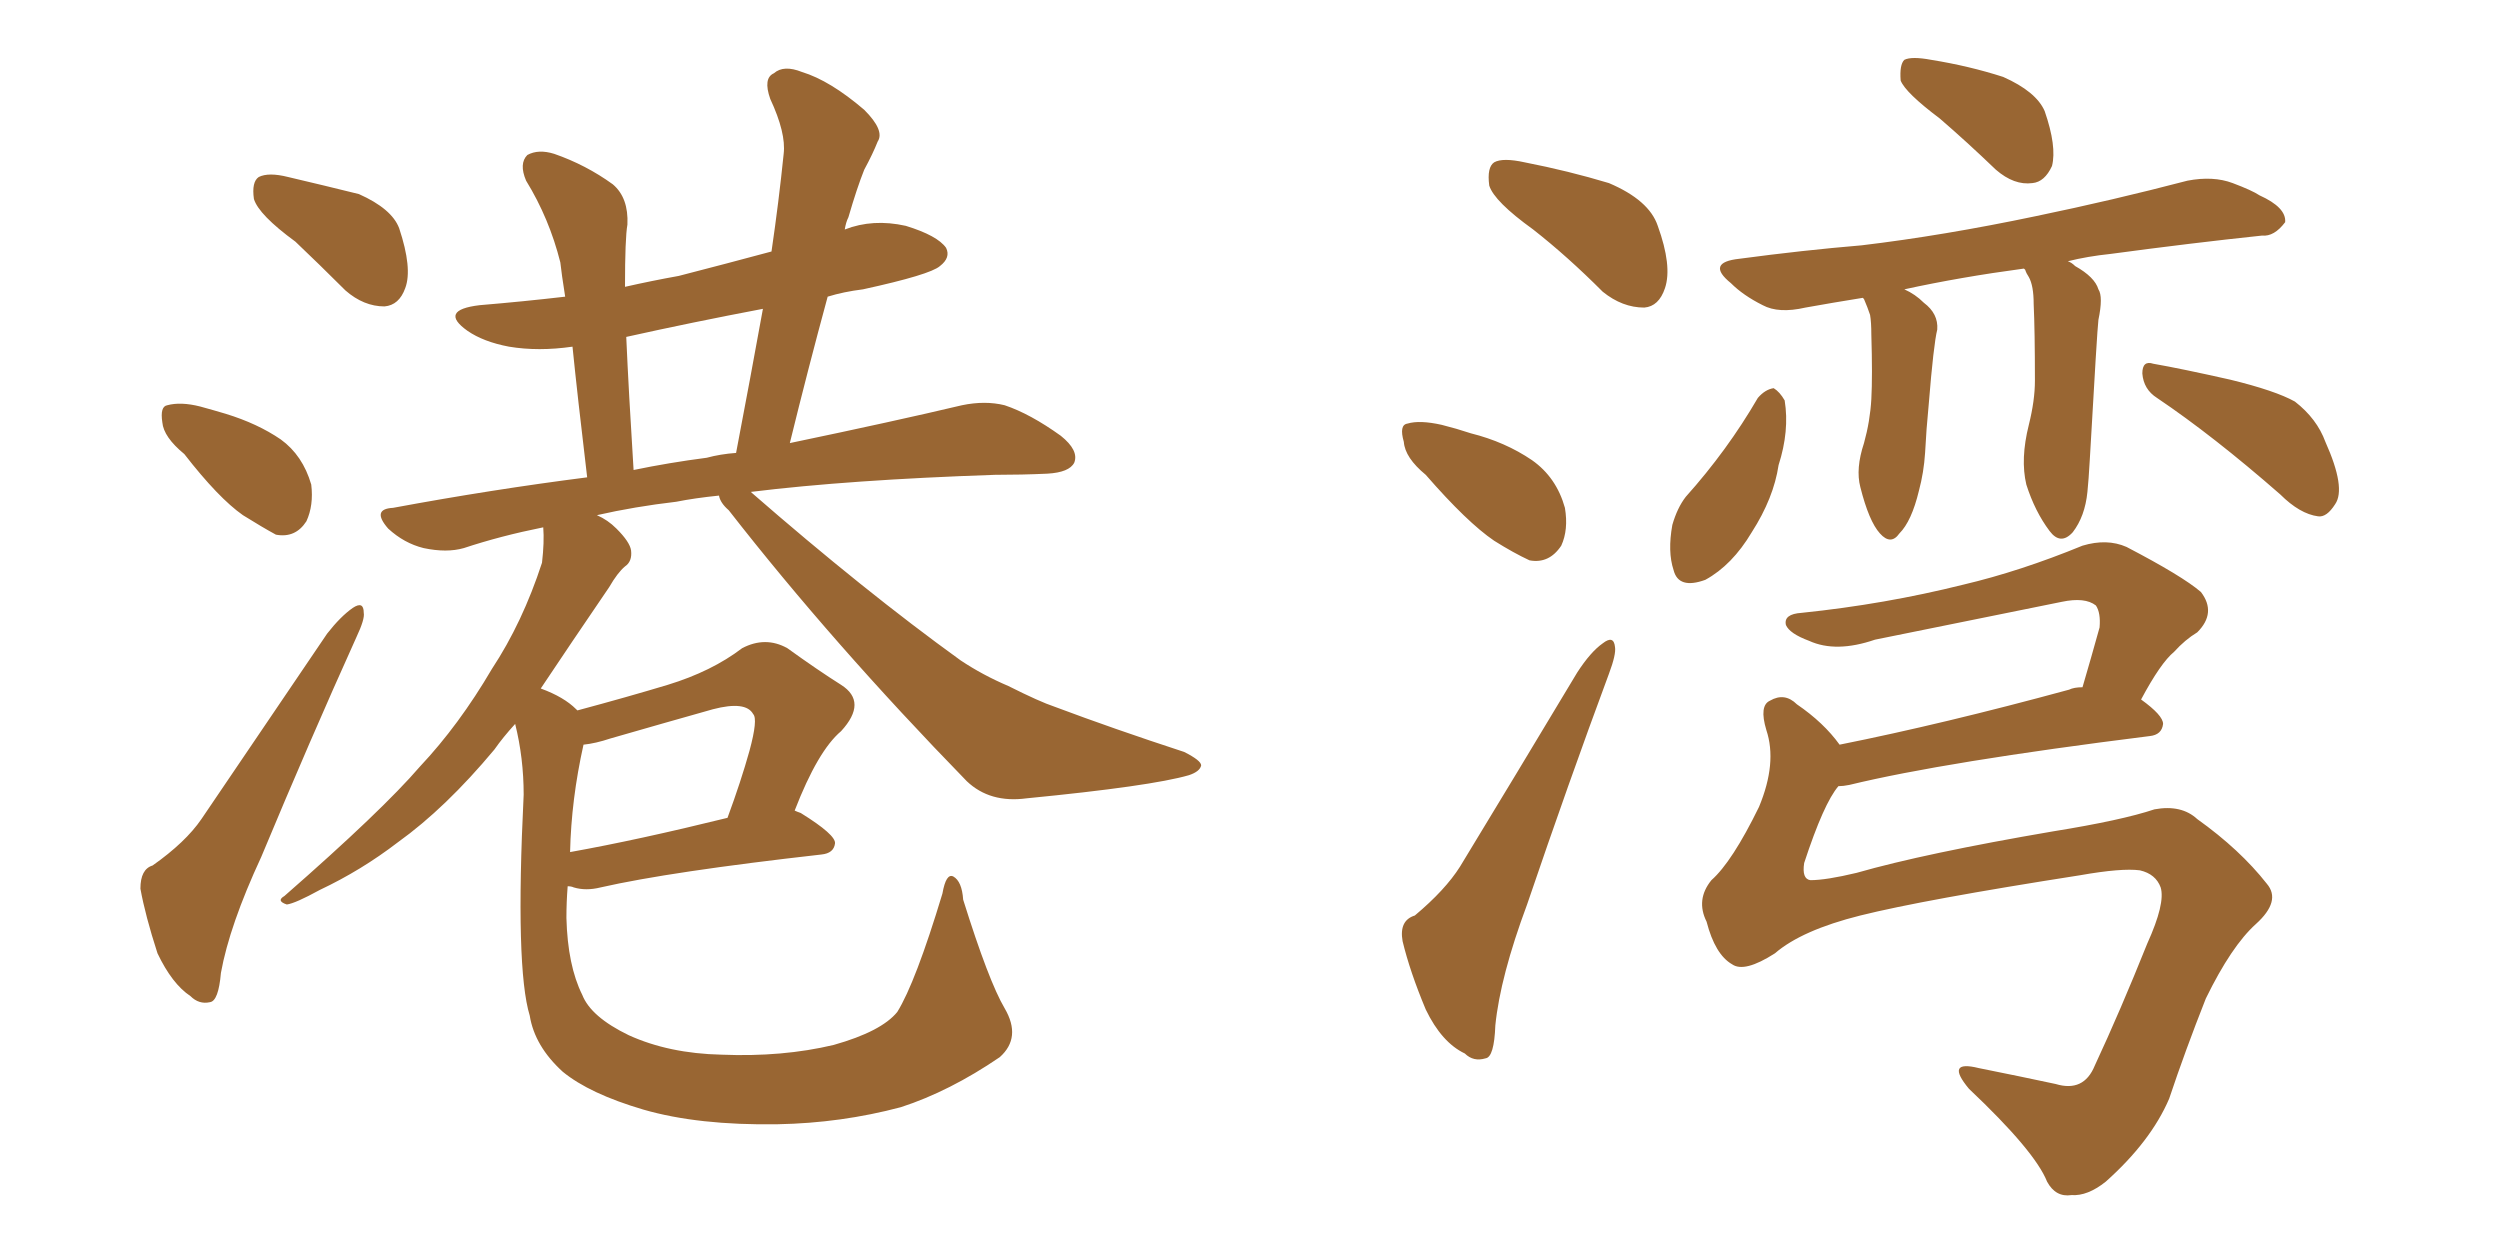 <svg xmlns="http://www.w3.org/2000/svg" xmlns:xlink="http://www.w3.org/1999/xlink" width="300" height="150"><path fill="#996633" padding="10" d="M35.45 29.00L35.45 29.00Q31.05 25.78 30.47 23.88L30.47 23.88Q30.18 21.83 31.05 21.24L31.05 21.24Q32.23 20.65 34.57 21.24L34.57 21.24Q38.96 22.27 43.07 23.29L43.07 23.29Q47.02 25.05 47.90 27.39L47.90 27.39Q49.51 32.23 48.63 34.57L48.63 34.57Q47.90 36.62 46.14 36.77L46.14 36.77Q43.65 36.77 41.46 34.86L41.46 34.86Q38.23 31.64 35.45 29.00ZM22.12 54.49L22.12 54.49Q19.63 52.44 19.48 50.68L19.48 50.68Q19.19 48.78 20.07 48.63L20.07 48.63Q21.68 48.19 24.02 48.78L24.02 48.78Q25.63 49.22 27.10 49.66L27.10 49.66Q30.91 50.83 33.69 52.73L33.69 52.73Q36.33 54.64 37.35 58.15L37.35 58.15Q37.65 60.64 36.77 62.55L36.77 62.55Q35.45 64.60 33.11 64.16L33.11 64.16Q31.49 63.28 29.15 61.82L29.15 61.82Q26.22 59.77 22.12 54.49ZM18.31 103.86L18.31 103.86Q22.27 101.07 24.17 98.29L24.17 98.29Q31.20 87.89 39.26 76.03L39.26 76.03Q40.87 73.97 42.33 72.95L42.33 72.95Q43.65 72.07 43.65 73.54L43.65 73.54Q43.80 74.27 42.77 76.46L42.77 76.46Q37.21 88.77 31.35 102.83L31.35 102.83Q27.54 111.04 26.51 116.75L26.51 116.75Q26.22 120.12 25.20 120.26L25.20 120.26Q23.88 120.56 22.85 119.53L22.85 119.53Q20.65 118.07 18.90 114.40L18.90 114.40Q17.43 109.86 16.85 106.64L16.85 106.64Q16.85 104.30 18.31 103.86ZM120.56 121.00L120.56 121.00Q122.61 124.51 119.97 126.86L119.97 126.86Q113.96 130.96 108.11 132.86L108.11 132.86Q100.93 134.77 93.31 134.91L93.31 134.91Q83.79 135.06 77.20 133.15L77.20 133.15Q70.75 131.25 67.53 128.61L67.53 128.61Q64.16 125.54 63.57 121.88L63.57 121.88Q61.82 116.16 62.84 95.36L62.84 95.36Q62.84 90.97 61.82 86.87L61.82 86.87Q60.35 88.48 59.33 89.94L59.33 89.94Q53.47 96.97 47.75 101.07L47.75 101.07Q43.36 104.44 38.38 106.79L38.38 106.79Q35.45 108.40 34.42 108.54L34.42 108.54Q33.11 108.11 34.13 107.52L34.13 107.52Q45.85 97.27 50.39 91.99L50.39 91.99Q55.08 87.01 59.03 80.27L59.03 80.27Q62.70 74.71 65.04 67.53L65.04 67.53Q65.33 65.04 65.19 63.28L65.19 63.28Q60.06 64.31 55.66 65.77L55.66 65.77Q53.61 66.36 50.83 65.77L50.83 65.77Q48.49 65.19 46.58 63.43L46.58 63.43Q44.53 61.08 47.17 60.94L47.17 60.94Q59.03 58.74 70.46 57.28L70.46 57.28Q69.29 47.46 68.70 41.60L68.70 41.60Q64.60 42.19 61.08 41.60L61.08 41.60Q58.01 41.02 56.10 39.70L56.10 39.70Q52.59 37.21 57.57 36.62L57.57 36.62Q62.84 36.18 67.82 35.60L67.82 35.60Q67.38 32.81 67.24 31.49L67.24 31.49Q65.92 26.22 63.13 21.68L63.13 21.68Q62.26 19.63 63.28 18.60L63.28 18.60Q64.60 17.87 66.50 18.46L66.50 18.46Q70.31 19.78 73.54 22.12L73.54 22.12Q75.44 23.73 75.29 26.95L75.29 26.95Q75 28.56 75 34.42L75 34.42Q78.22 33.69 81.45 33.11L81.45 33.11Q87.16 31.64 92.58 30.18L92.58 30.18Q93.46 24.17 94.04 18.46L94.04 18.46Q94.34 15.97 92.43 11.87L92.43 11.87Q91.55 9.38 92.87 8.79L92.87 8.79Q94.04 7.76 96.24 8.64L96.24 8.64Q99.61 9.67 103.71 13.18L103.71 13.18Q106.20 15.67 105.32 16.99L105.32 16.99Q104.74 18.46 103.71 20.36L103.71 20.36Q102.83 22.56 101.81 26.07L101.81 26.07Q101.51 26.66 101.37 27.54L101.37 27.54Q104.74 26.22 108.69 27.10L108.69 27.10Q112.50 28.27 113.53 29.74L113.53 29.74Q114.11 30.91 112.79 31.93L112.79 31.93Q111.62 32.96 103.56 34.72L103.56 34.72Q101.22 35.01 99.32 35.60L99.32 35.60Q96.97 44.24 94.78 53.17L94.78 53.17Q107.37 50.54 115.43 48.63L115.43 48.63Q118.21 48.05 120.56 48.63L120.56 48.63Q123.63 49.66 127.29 52.29L127.29 52.29Q129.49 54.05 128.91 55.52L128.91 55.52Q128.32 56.69 125.68 56.84L125.68 56.84Q122.61 56.98 119.38 56.98L119.38 56.98Q101.95 57.57 90.09 59.03L90.09 59.03Q103.71 70.90 115.28 79.25L115.28 79.25Q117.92 81.01 121.00 82.32L121.00 82.32Q124.80 84.23 126.56 84.81L126.56 84.81Q133.59 87.45 142.09 90.23L142.09 90.23Q144.14 91.26 144.14 91.85L144.14 91.85Q143.99 92.58 142.68 93.02L142.68 93.02Q138.13 94.34 123.19 95.80L123.19 95.80Q118.80 96.39 116.02 93.75L116.02 93.75Q99.90 77.20 87.45 61.23L87.45 61.23Q86.43 60.35 86.28 59.47L86.28 59.47Q83.35 59.77 81.15 60.21L81.15 60.21Q76.17 60.79 71.63 61.82L71.63 61.82Q72.95 62.40 73.97 63.43L73.97 63.43Q75.59 65.04 75.73 66.06L75.73 66.06Q75.88 67.38 75 67.97L75 67.97Q74.12 68.70 73.10 70.46L73.10 70.46Q68.41 77.34 64.89 82.62L64.89 82.62Q67.68 83.64 69.14 85.11L69.14 85.11Q69.14 85.11 69.29 85.25L69.29 85.25Q75.29 83.64 80.13 82.18L80.13 82.18Q85.40 80.57 89.06 77.78L89.06 77.78Q91.85 76.32 94.48 77.78L94.48 77.78Q98.14 80.42 100.93 82.18L100.93 82.18Q104.15 84.23 100.93 87.74L100.93 87.74Q98.14 90.09 95.36 97.27L95.36 97.27Q95.65 97.41 96.09 97.56L96.09 97.56Q100.34 100.20 100.20 101.22L100.20 101.22Q100.05 102.39 98.58 102.54L98.58 102.54Q80.42 104.59 72.07 106.49L72.07 106.49Q70.31 106.93 68.85 106.49L68.85 106.49Q68.55 106.35 68.12 106.35L68.12 106.35Q67.97 108.25 67.97 110.16L67.97 110.16Q68.12 115.87 69.87 119.38L69.87 119.38Q70.90 122.02 75.44 124.22L75.44 124.22Q80.27 126.42 86.57 126.56L86.57 126.56Q93.90 126.86 100.05 125.39L100.05 125.39Q105.76 123.78 107.67 121.44L107.67 121.44Q109.86 117.92 113.09 107.23L113.09 107.23Q113.53 104.74 114.40 105.18L114.40 105.18Q115.43 105.76 115.58 107.96L115.58 107.96Q118.65 117.77 120.56 121.00ZM70.02 89.36L70.02 89.36Q68.55 95.95 68.41 102.25L68.41 102.25Q76.61 100.78 87.30 98.14L87.30 98.14Q88.92 93.75 89.94 90.09L89.94 90.09Q90.97 86.28 90.38 85.69L90.38 85.69Q89.50 84.08 85.55 85.11L85.55 85.11Q79.83 86.72 73.24 88.62L73.24 88.62Q71.48 89.21 70.02 89.36ZM84.81 54.93L84.81 54.93L84.81 54.93Q86.43 54.49 88.33 54.35L88.33 54.35Q90.09 45.12 91.55 37.06L91.55 37.06Q83.06 38.67 75.15 40.43L75.15 40.43Q75.44 47.02 76.03 56.40L76.03 56.40Q80.27 55.52 84.81 54.93ZM183.98 27.54L183.98 27.54Q179.30 24.17 178.71 22.27L178.71 22.27Q178.42 20.07 179.30 19.48L179.30 19.48Q180.32 18.90 182.96 19.48L182.96 19.48Q188.23 20.51 193.07 21.97L193.07 21.97Q197.90 24.02 198.93 27.10L198.93 27.10Q200.68 31.93 199.80 34.57L199.80 34.57Q199.07 36.77 197.31 36.91L197.31 36.91Q194.68 36.91 192.33 35.01L192.33 35.01Q188.09 30.76 183.98 27.54ZM171.09 56.98L171.09 56.98Q168.60 54.93 168.46 53.03L168.46 53.03Q167.87 50.98 168.90 50.83L168.90 50.83Q170.36 50.39 173.00 50.98L173.00 50.98Q174.76 51.42 176.51 52.00L176.51 52.00Q180.62 53.03 183.84 55.22L183.84 55.22Q186.77 57.28 187.79 60.94L187.79 60.94Q188.23 63.57 187.35 65.48L187.35 65.48Q185.89 67.68 183.54 67.24L183.54 67.24Q181.64 66.36 179.30 64.89L179.30 64.89Q176.07 62.70 171.09 56.98ZM169.78 109.86L169.78 109.86Q173.44 106.79 175.20 104.00L175.20 104.00Q181.79 93.16 189.26 80.71L189.26 80.71Q190.87 78.22 192.33 77.20L192.33 77.20Q193.65 76.17 193.80 77.64L193.80 77.64Q193.95 78.52 193.07 80.86L193.07 80.86Q188.23 93.90 183.25 108.54L183.25 108.54Q180.03 117.19 179.44 123.05L179.44 123.05Q179.30 126.86 178.27 127.00L178.27 127.00Q176.81 127.44 175.78 126.42L175.78 126.42Q173.00 125.10 171.09 121.14L171.09 121.14Q169.19 116.60 168.31 112.94L168.31 112.94Q167.87 110.45 169.78 109.86ZM232.76 14.21L232.76 14.21Q228.66 11.13 228.08 9.67L228.08 9.67Q227.93 7.76 228.52 7.18L228.52 7.18Q229.39 6.74 231.74 7.18L231.74 7.18Q236.28 7.91 240.38 9.23L240.38 9.23Q244.34 10.99 245.36 13.33L245.36 13.33Q246.83 17.58 246.24 19.92L246.24 19.92Q245.36 21.83 243.90 21.97L243.90 21.97Q241.70 22.27 239.50 20.36L239.50 20.36Q235.99 16.99 232.76 14.21ZM242.87 32.23L242.87 32.23Q235.25 33.25 228.52 34.72L228.52 34.72Q229.83 35.30 230.86 36.33L230.86 36.33Q232.62 37.65 232.47 39.55L232.47 39.55Q232.03 41.31 231.45 48.49L231.45 48.49Q231.15 51.56 231.01 54.35L231.01 54.35Q230.86 56.69 230.27 58.89L230.27 58.89Q229.39 62.55 227.93 64.01L227.93 64.01Q226.90 65.48 225.59 64.01L225.59 64.01Q224.27 62.55 223.24 58.45L223.24 58.45Q222.66 56.25 223.68 53.17L223.68 53.17Q224.41 50.54 224.56 47.90L224.56 47.90Q224.71 45.12 224.56 40.14L224.56 40.14Q224.56 38.67 224.41 37.79L224.41 37.79Q224.12 36.91 223.68 35.89L223.68 35.89Q223.54 35.74 223.54 35.74L223.54 35.74Q219.87 36.33 216.65 36.91L216.65 36.91Q213.43 37.65 211.52 36.62L211.52 36.62Q209.18 35.45 207.71 33.98L207.71 33.98Q204.64 31.49 208.74 31.05L208.74 31.05Q216.36 30.03 223.39 29.44L223.39 29.44Q233.20 28.27 244.34 25.93L244.34 25.93Q253.56 24.02 262.50 21.68L262.50 21.68Q265.58 21.09 267.92 21.97L267.92 21.97Q270.26 22.85 271.14 23.44L271.14 23.44Q274.37 24.90 274.22 26.66L274.22 26.66Q272.90 28.42 271.44 28.27L271.44 28.27Q263.09 29.15 253.27 30.47L253.27 30.47Q250.49 30.76 248.14 31.35L248.14 31.35Q248.58 31.49 249.02 31.93L249.02 31.93Q251.37 33.25 251.81 34.72L251.81 34.72Q252.39 35.60 251.81 38.38L251.81 38.38Q251.66 39.55 250.78 55.08L250.78 55.08Q250.63 57.71 250.49 59.03L250.49 59.03Q250.20 61.96 248.73 63.87L248.73 63.87Q247.27 65.48 245.95 63.72L245.95 63.72Q244.19 61.38 243.16 58.15L243.16 58.15Q242.43 55.08 243.46 50.98L243.46 50.98Q244.19 48.05 244.19 45.70L244.19 45.70Q244.19 39.70 244.04 36.47L244.04 36.47Q244.04 34.28 243.46 33.25L243.46 33.25Q243.16 32.81 243.02 32.37L243.02 32.37Q242.87 32.23 242.87 32.23ZM210.94 47.75L210.94 47.75Q211.82 46.73 212.84 46.58L212.84 46.58Q213.57 47.02 214.16 48.05L214.16 48.05Q214.75 51.71 213.43 55.81L213.43 55.81Q212.84 59.77 210.21 63.87L210.21 63.87Q207.86 67.82 204.64 69.58L204.64 69.58Q201.42 70.75 200.83 68.41L200.83 68.41Q200.10 66.21 200.68 62.99L200.68 62.99Q201.27 60.94 202.29 59.62L202.29 59.62Q207.28 54.05 210.94 47.75ZM258.84 47.75L258.84 47.75Q257.23 46.73 257.08 44.82L257.08 44.82Q257.08 43.21 258.40 43.65L258.40 43.65Q261.77 44.24 267.63 45.56L267.63 45.56Q273.05 46.88 275.39 48.19L275.39 48.19Q278.03 50.24 279.05 53.03L279.05 53.03Q281.54 58.59 280.22 60.50L280.22 60.50Q279.20 62.11 278.17 61.96L278.17 61.96Q275.98 61.67 273.63 59.33L273.63 59.33Q265.58 52.29 258.84 47.75ZM212.99 114.40L212.99 114.40L212.99 114.40Q209.33 116.75 207.86 115.72L207.86 115.72Q205.81 114.55 204.79 110.60L204.79 110.60Q203.47 107.96 205.37 105.62L205.37 105.62Q207.86 103.42 211.08 96.83L211.08 96.83Q213.28 91.55 211.96 87.60L211.96 87.60Q211.08 84.67 212.40 84.08L212.40 84.08Q214.16 83.06 215.63 84.52L215.63 84.52Q218.85 86.72 220.75 89.36L220.75 89.36Q233.20 86.87 248.29 82.76L248.29 82.76Q248.88 82.47 249.90 82.47L249.90 82.47Q250.93 78.96 251.95 75.29L251.95 75.29Q252.10 73.54 251.51 72.66L251.51 72.66Q250.20 71.63 247.41 72.22L247.41 72.22Q236.57 74.41 225 76.76L225 76.76Q220.31 78.37 217.09 76.90L217.09 76.90Q214.75 76.03 214.31 75L214.31 75Q214.01 73.68 216.21 73.54L216.21 73.54Q226.17 72.51 235.55 70.17L235.55 70.17Q242.43 68.55 249.90 65.48L249.90 65.48Q252.83 64.60 255.18 65.63L255.18 65.63Q261.91 69.14 264.11 71.04L264.11 71.04Q266.02 73.54 263.67 75.88L263.67 75.88Q262.21 76.76 260.89 78.22L260.89 78.22Q259.28 79.54 256.93 83.94L256.93 83.94Q259.57 85.84 259.57 86.87L259.57 86.87Q259.42 88.18 257.96 88.33L257.96 88.33Q233.35 91.41 221.92 94.19L221.92 94.19Q221.19 94.34 220.61 94.34L220.61 94.34Q218.85 96.39 216.50 103.56L216.50 103.56Q216.21 105.47 217.24 105.62L217.24 105.62Q219.14 105.62 222.80 104.74L222.80 104.74Q231.01 102.39 246.39 99.76L246.39 99.76Q254.59 98.44 258.54 97.12L258.54 97.12Q261.77 96.53 263.67 98.29L263.67 98.29Q268.80 101.95 272.02 106.05L272.02 106.05Q273.78 108.11 270.70 110.89L270.70 110.89Q267.77 113.53 264.70 119.82L264.70 119.82Q262.21 126.12 260.30 131.84L260.30 131.84Q258.11 136.96 252.69 141.80L252.69 141.80Q250.49 143.55 248.58 143.41L248.58 143.41Q246.68 143.70 245.65 141.80L245.65 141.80Q244.19 138.13 236.28 130.66L236.28 130.66Q233.35 127.15 237.45 128.17L237.45 128.17Q242.58 129.20 246.68 130.08L246.68 130.08Q250.05 131.10 251.37 127.88L251.37 127.88Q254.44 121.29 257.67 113.23L257.67 113.23Q259.86 108.40 259.28 106.49L259.28 106.49Q258.69 104.88 256.79 104.44L256.79 104.44Q254.59 104.15 249.61 105.03L249.61 105.03Q230.86 107.96 223.24 109.86L223.24 109.86Q216.21 111.62 212.99 114.40Z"/></svg>